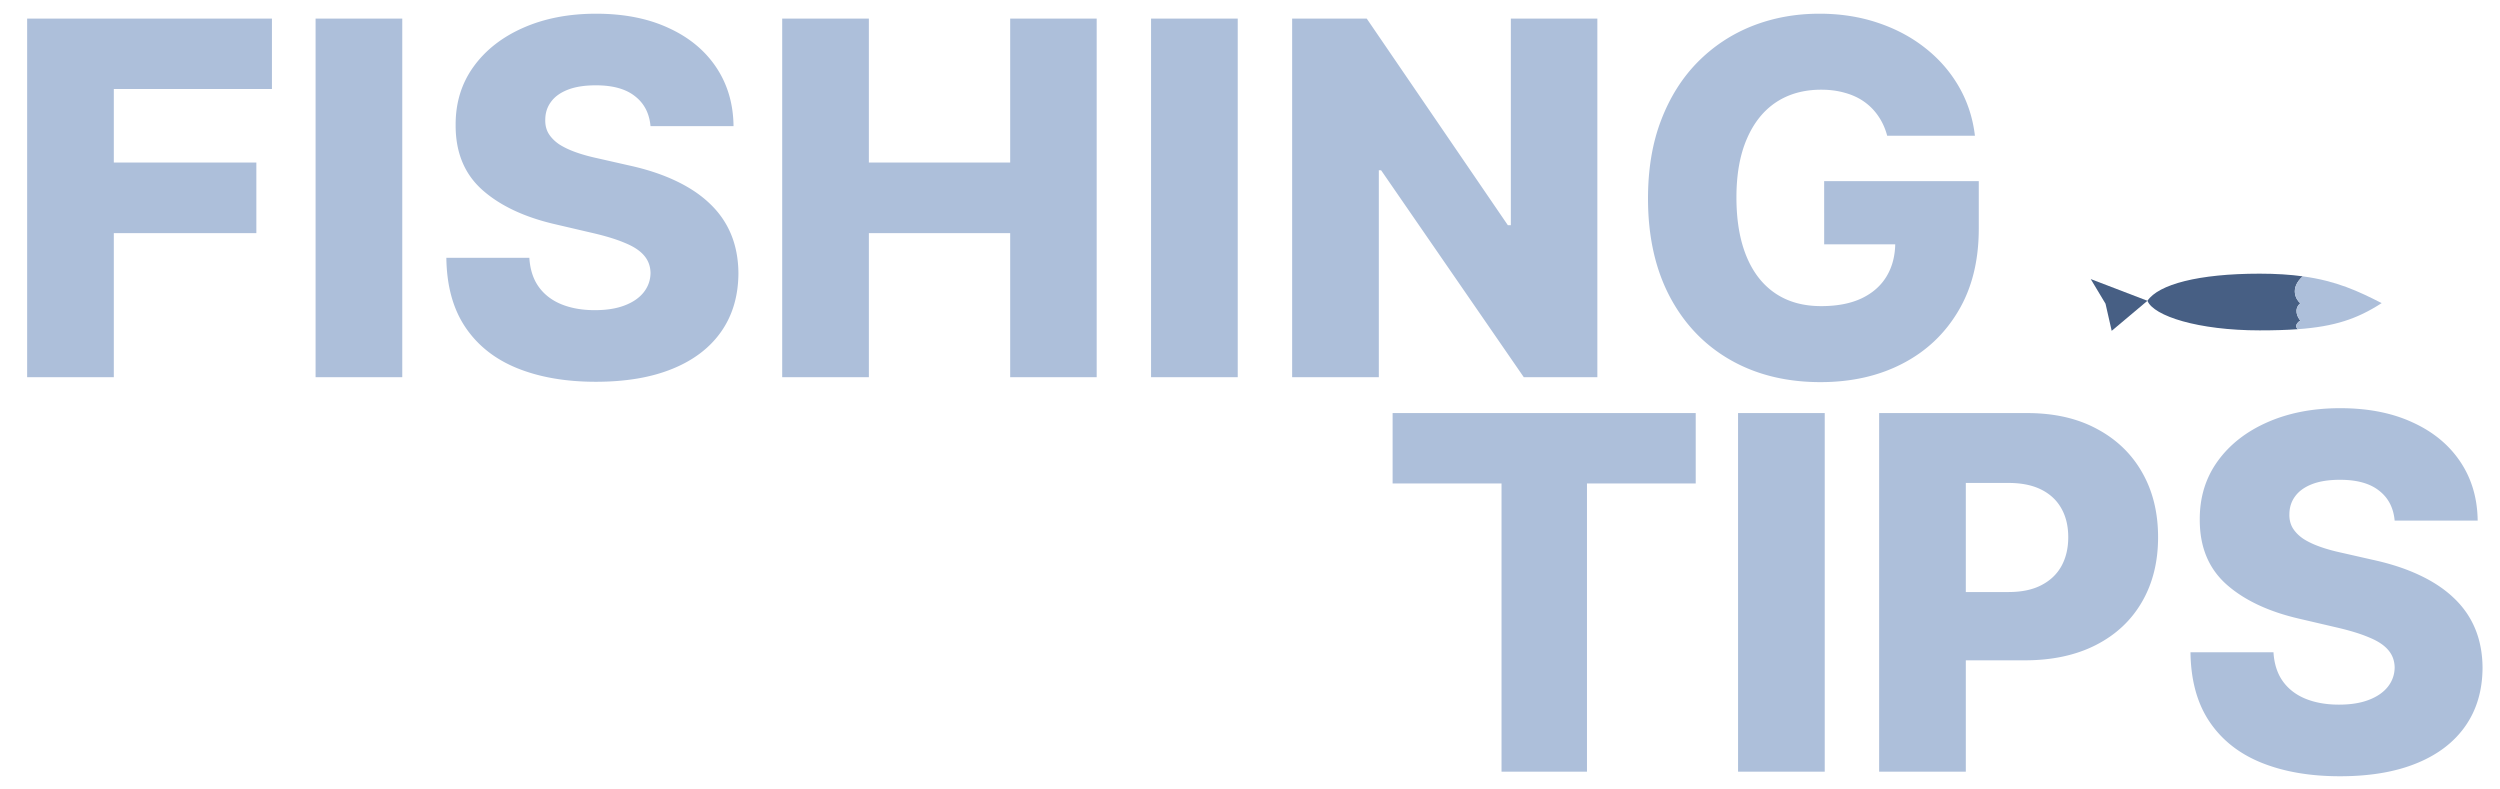 <svg width="1014" height="320" fill="none" xmlns="http://www.w3.org/2000/svg"><path d="M11.008 153V7.545h99.29v28.552H46.165v29.83h57.812v28.621H46.165V153H11.008ZM163.157 7.545V153h-35.156V7.545h35.156Zm100.692 43.608c-.473-5.208-2.58-9.256-6.321-12.145-3.693-2.935-8.972-4.403-15.838-4.403-4.545 0-8.333.592-11.363 1.776-3.031 1.183-5.303 2.817-6.818 4.9-1.516 2.036-2.297 4.38-2.344 7.032-.095 2.177.331 4.095 1.278 5.752.995 1.657 2.415 3.125 4.262 4.404 1.893 1.23 4.166 2.32 6.818 3.267 2.651.947 5.634 1.775 8.949 2.486l12.5 2.84c7.197 1.563 13.541 3.646 19.034 6.25 5.539 2.605 10.18 5.706 13.92 9.305 3.788 3.598 6.653 7.741 8.594 12.428 1.941 4.688 2.935 9.944 2.983 15.767-.048 9.186-2.368 17.07-6.96 23.651-4.593 6.582-11.198 11.624-19.816 15.128-8.57 3.504-18.915 5.256-31.037 5.256-12.168 0-22.774-1.823-31.818-5.469-9.043-3.646-16.075-9.186-21.094-16.619-5.019-7.434-7.599-16.833-7.741-28.197h33.665c.284 4.688 1.539 8.594 3.764 11.719 2.225 3.125 5.279 5.493 9.162 7.103 3.93 1.609 8.475 2.414 13.636 2.414 4.735 0 8.76-.639 12.074-1.917 3.362-1.279 5.942-3.054 7.742-5.327 1.799-2.273 2.722-4.877 2.769-7.813-.047-2.746-.899-5.089-2.556-7.031-1.658-1.988-4.214-3.693-7.671-5.113-3.409-1.468-7.765-2.818-13.068-4.049l-15.199-3.55c-12.595-2.89-22.514-7.553-29.758-13.992-7.245-6.487-10.843-15.246-10.796-26.279-.047-8.996 2.368-16.88 7.244-23.65 4.877-6.771 11.625-12.05 20.242-15.838 8.617-3.788 18.442-5.682 29.474-5.682 11.269 0 21.047 1.917 29.333 5.753 8.333 3.787 14.796 9.114 19.389 15.98 4.593 6.865 6.937 14.82 7.031 23.863h-33.665ZM317.259 153V7.545h35.156v58.381h57.315V7.546h35.085V153H409.73V94.548h-57.315V153h-35.156ZM502.024 7.545V153h-35.156V7.545h35.156Zm145.863 0V153h-29.829l-57.884-83.949h-.923V153h-35.157V7.545h30.256l57.244 83.807h1.208V7.545h35.085Zm117.56 47.515c-.804-2.983-1.988-5.611-3.551-7.884a22.696 22.696 0 0 0-5.753-5.895c-2.272-1.61-4.876-2.817-7.812-3.622-2.936-.852-6.155-1.278-9.659-1.278-7.055 0-13.163 1.704-18.324 5.113-5.114 3.41-9.067 8.381-11.861 14.915-2.793 6.487-4.19 14.37-4.19 23.65 0 9.328 1.349 17.283 4.048 23.864 2.699 6.582 6.605 11.601 11.719 15.057 5.114 3.457 11.316 5.185 18.608 5.185 6.439 0 11.884-1.042 16.335-3.125 4.498-2.131 7.907-5.138 10.227-9.02 2.32-3.883 3.48-8.452 3.48-13.707l6.535.78h-35.37V73.455h62.713v19.248c0 13.021-2.77 24.171-8.309 33.451-5.493 9.281-13.069 16.407-22.728 21.378-9.611 4.972-20.667 7.458-33.167 7.458-13.873 0-26.066-3.007-36.577-9.02-10.511-6.014-18.703-14.584-24.574-25.71-5.871-11.175-8.807-24.432-8.807-39.773 0-11.932 1.776-22.514 5.327-31.747 3.551-9.28 8.499-17.14 14.844-23.58 6.392-6.44 13.778-11.316 22.159-14.63 8.428-3.315 17.495-4.972 27.202-4.972 8.428 0 16.264 1.207 23.508 3.622 7.292 2.415 13.731 5.824 19.318 10.227 5.635 4.404 10.204 9.636 13.708 15.696 3.504 6.06 5.682 12.713 6.534 19.958h-35.583ZM564.844 196.097v-28.552h122.94v28.552h-44.105V313H609.02V196.097h-44.176Zm175.266-28.552V313h-35.156V167.545h35.156ZM762.18 313V167.545h60.086c10.89 0 20.288 2.131 28.196 6.393 7.954 4.214 14.086 10.108 18.395 17.684 4.308 7.529 6.463 16.288 6.463 26.279 0 10.037-2.202 18.821-6.606 26.349-4.356 7.481-10.582 13.281-18.678 17.401-8.097 4.119-17.709 6.179-28.836 6.179h-37.074v-27.699h30.54c5.303 0 9.73-.924 13.281-2.77 3.599-1.847 6.321-4.427 8.168-7.742 1.847-3.361 2.77-7.268 2.77-11.718 0-4.499-.923-8.381-2.77-11.648-1.847-3.315-4.569-5.871-8.168-7.671-3.598-1.799-8.025-2.698-13.281-2.698h-17.329V313H762.18Zm209.091-101.847c-.473-5.208-2.58-9.256-6.321-12.144-3.693-2.936-8.972-4.404-15.838-4.404-4.545 0-8.333.592-11.363 1.776-3.031 1.183-5.303 2.817-6.819 4.9-1.515 2.036-2.296 4.38-2.343 7.031-.095 2.179.331 4.096 1.278 5.753.994 1.658 2.415 3.125 4.261 4.404 1.894 1.231 4.167 2.32 6.819 3.267 2.651.947 5.634 1.775 8.948 2.486l12.5 2.84c7.197 1.563 13.542 3.646 19.035 6.25 5.539 2.605 10.179 5.706 13.92 9.304 3.788 3.599 6.652 7.742 8.592 12.429 1.94 4.688 2.94 9.944 2.98 15.767-.04 9.186-2.36 17.07-6.956 23.651-4.592 6.582-11.197 11.624-19.815 15.128-8.57 3.504-18.916 5.256-31.037 5.256-12.168 0-22.774-1.823-31.818-5.469-9.044-3.646-16.075-9.186-21.094-16.619-5.019-7.434-7.599-16.833-7.741-28.197h33.665c.284 4.688 1.538 8.594 3.764 11.719 2.225 3.125 5.279 5.493 9.162 7.103 3.93 1.609 8.475 2.414 13.636 2.414 4.735 0 8.76-.639 12.074-1.917 3.362-1.279 5.942-3.054 7.741-5.327 1.8-2.273 2.723-4.877 2.77-7.813-.047-2.746-.899-5.089-2.557-7.031-1.657-1.988-4.214-3.693-7.67-5.113-3.409-1.468-7.765-2.818-13.068-4.049l-15.199-3.551c-12.595-2.888-22.514-7.552-29.759-13.991-7.244-6.487-10.842-15.247-10.795-26.279-.047-8.996 2.367-16.879 7.244-23.65 4.877-6.771 11.624-12.05 20.242-15.838 8.617-3.788 18.442-5.682 29.474-5.682 11.269 0 21.047 1.917 29.333 5.753 8.333 3.788 14.796 9.114 19.389 15.98 4.595 6.865 6.935 14.82 7.035 23.863h-33.669Z" fill="#ADBFDA"/><path fill-rule="evenodd" clip-rule="evenodd" d="M916.5 134c5.831 0 10.935-.146 15.5-.478-.667-.5-1.4-1.922 1-3.522-1.167-1.333-2.8-4.6 0-7-1.667-1.333-4.5-6 1-10.922-5.064-.693-10.803-1.078-17.5-1.078-24.853 0-41 4.365-45.5 11 2.5 6.192 20.647 12 45.5 12Z" fill="#475F84"/><path d="M932 133.522c14.893-1.084 24.05-4.148 34-10.58-9.497-4.846-18.272-8.985-32-10.864-5.5 4.922-2.667 9.589-1 10.922-2.8 2.4-1.167 5.667 0 7-2.4 1.6-1.667 3.022-1 3.522Z" fill="#ADBFDA"/><path d="m871 122-14.5 12.19-2.5-11-6-10 23 8.81Z" fill="#475F84"/></svg>